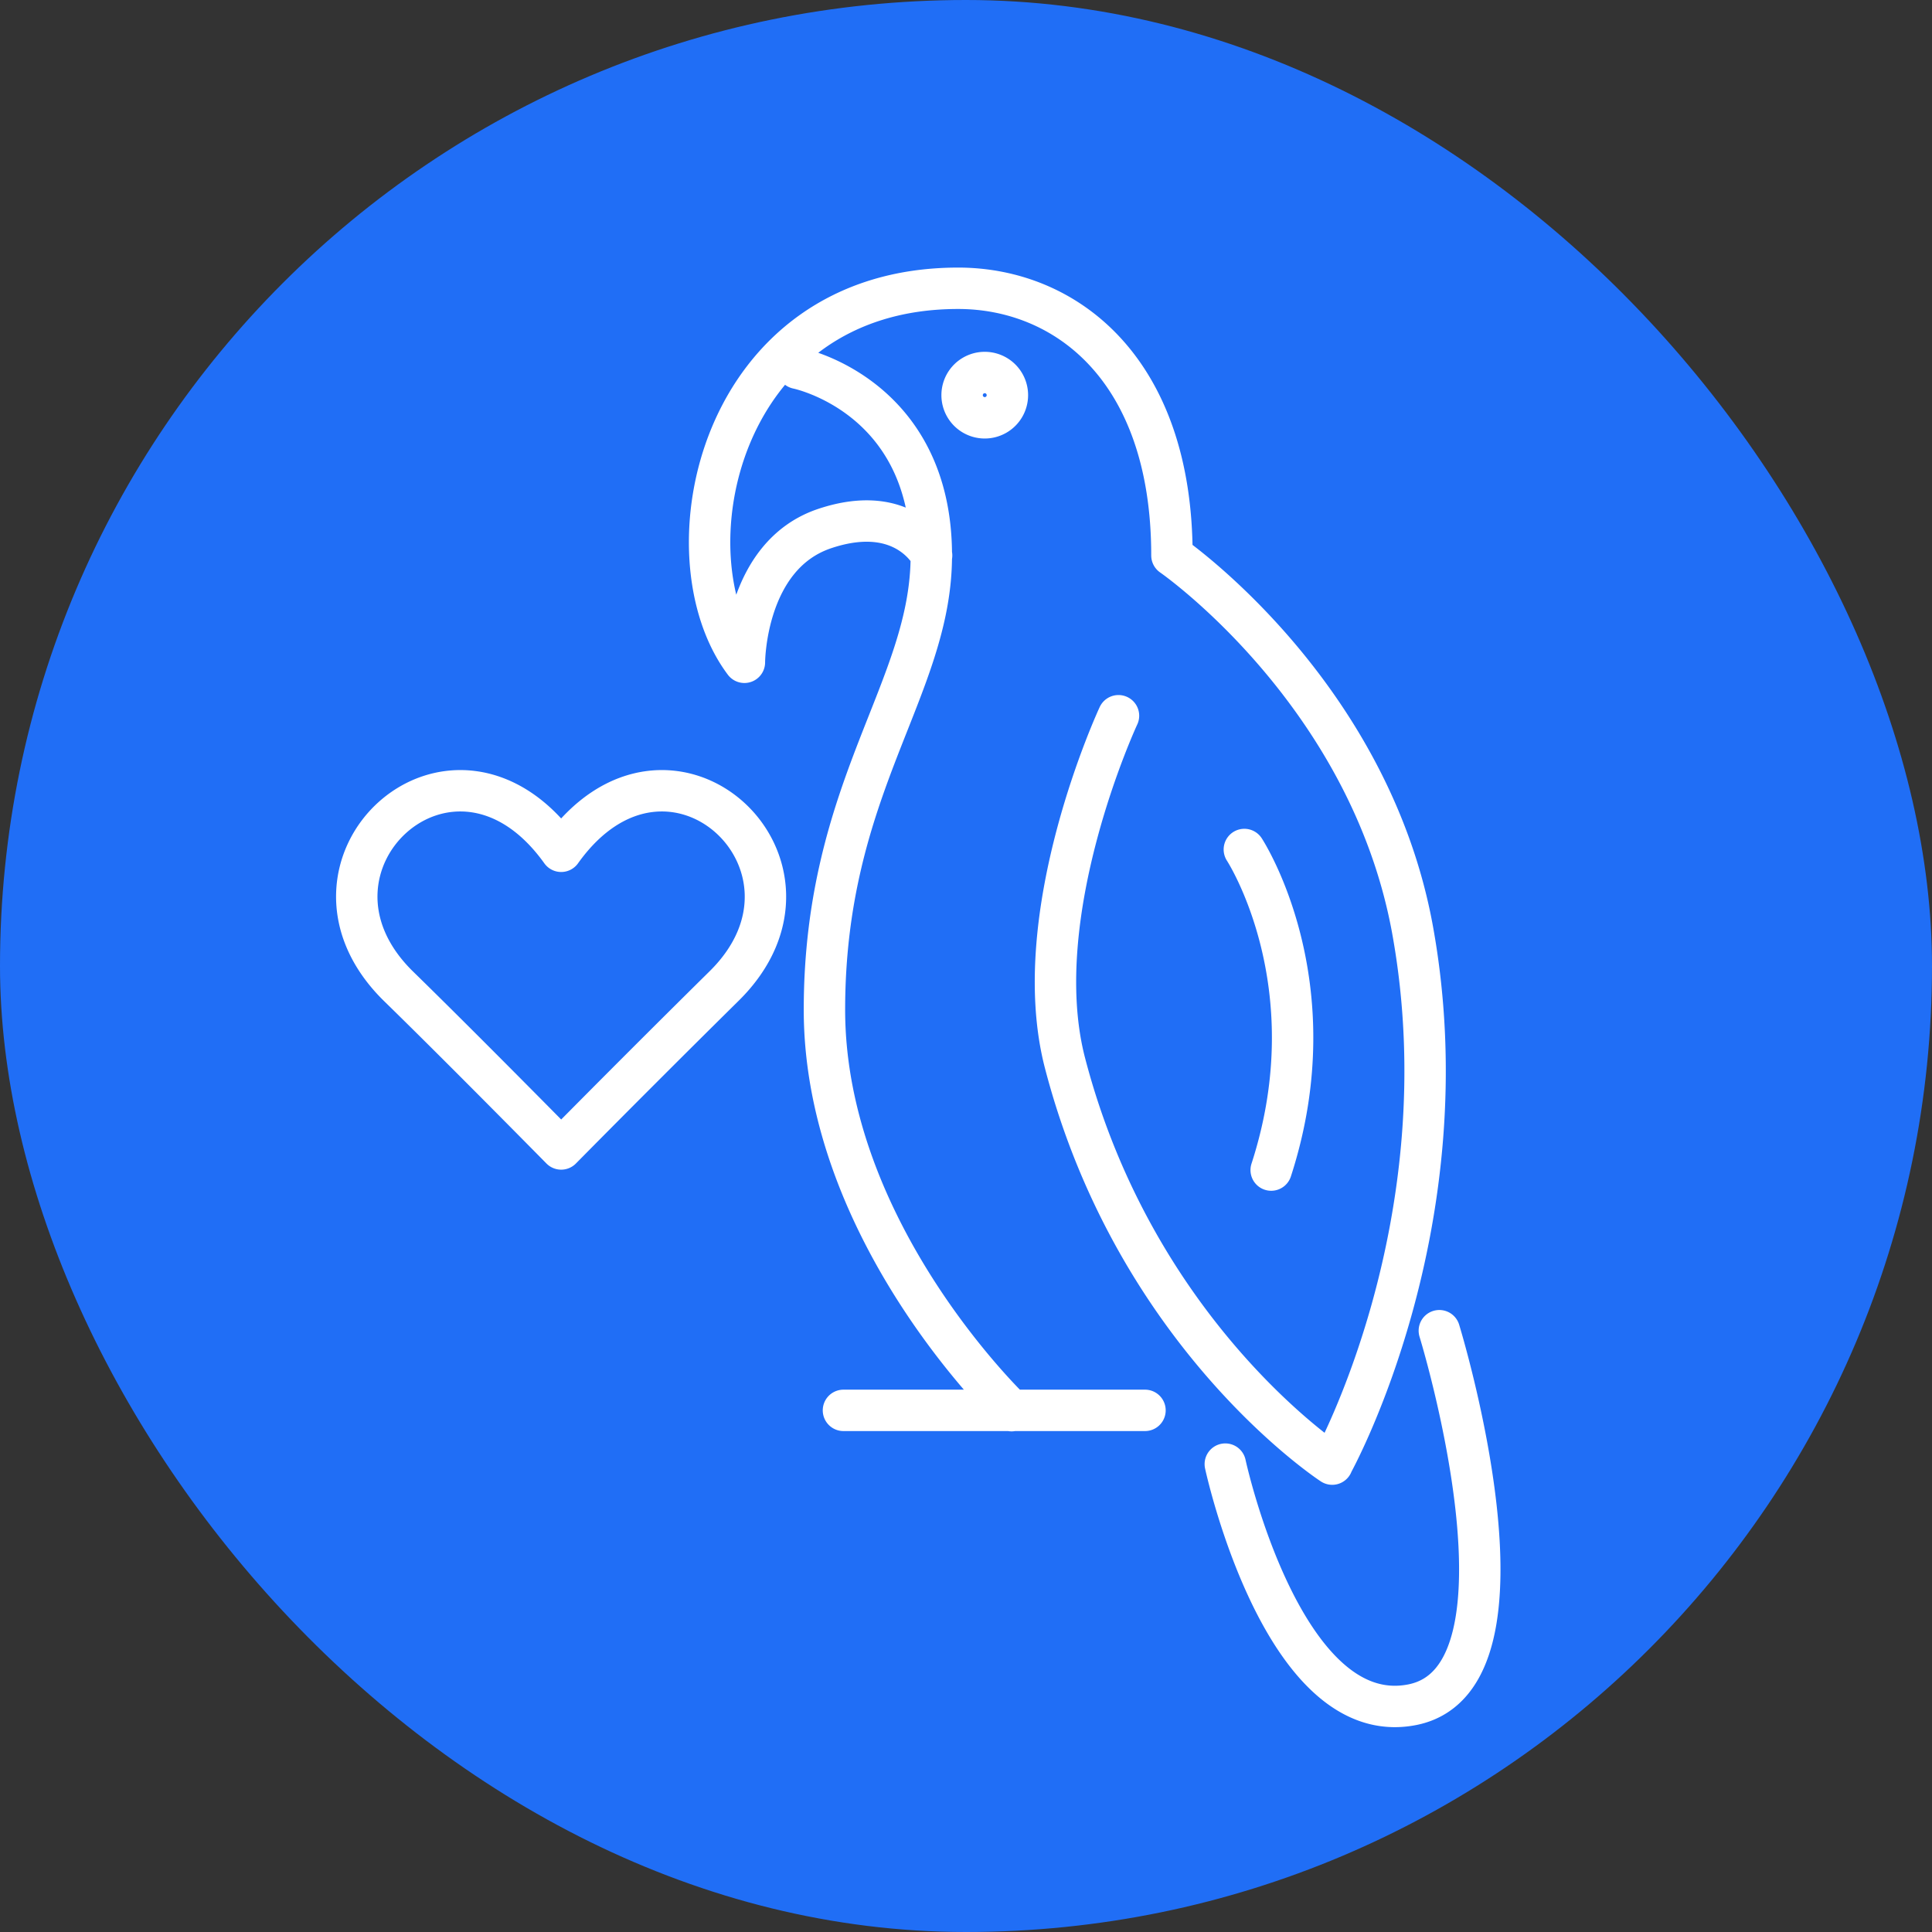 <?xml version="1.0" encoding="UTF-8"?> <svg xmlns="http://www.w3.org/2000/svg" width="56" height="56" fill="none" viewBox="0 0 56 56"><rect x="0" y="0" width="56" height="56" fill="#333333" stroke="none"/><rect width="56" height="56" fill="#206EF6" rx="28"></rect><path stroke="#fff" stroke-linecap="round" stroke-linejoin="round" stroke-width="1.2" d="M35.516 42.438s1.663 7.726 5.425 6.973c3.877-.778.779-10.84.779-10.84M27.003 16.1s-.77-1.558-3.098-.78c-2.328.78-2.328 3.877-2.328 3.877C19.25 16.1 20.8 8.356 27.773 8.356c3.098 0 6.196 2.32 6.196 7.744 0 0 5.713 3.946 6.973 10.841 1.549 8.523-2.327 15.488-2.327 15.488m-9.293-1.54s-5.425-5.154-5.425-11.62c0-6.466 3.098-9.293 3.098-13.169 0-4.646-3.877-5.425-3.877-5.425m9.302 10.071s-2.678 5.74-1.549 10.072c2.065 7.927 7.744 11.62 7.744 11.62M24.448 40.88h8.74m2.88-16.257s2.537 3.876.778 9.292M29.2 11.454a.656.656 0 1 1-1.313 0 .656.656 0 0 1 1.313 0ZM16.266 24.675c3.133-4.392 8.278.429 4.708 3.92a549.617 549.617 0 0 0-4.708 4.708s-2.913-2.958-4.707-4.708c-3.579-3.491 1.566-8.312 4.707-3.92Z"></path></svg> 